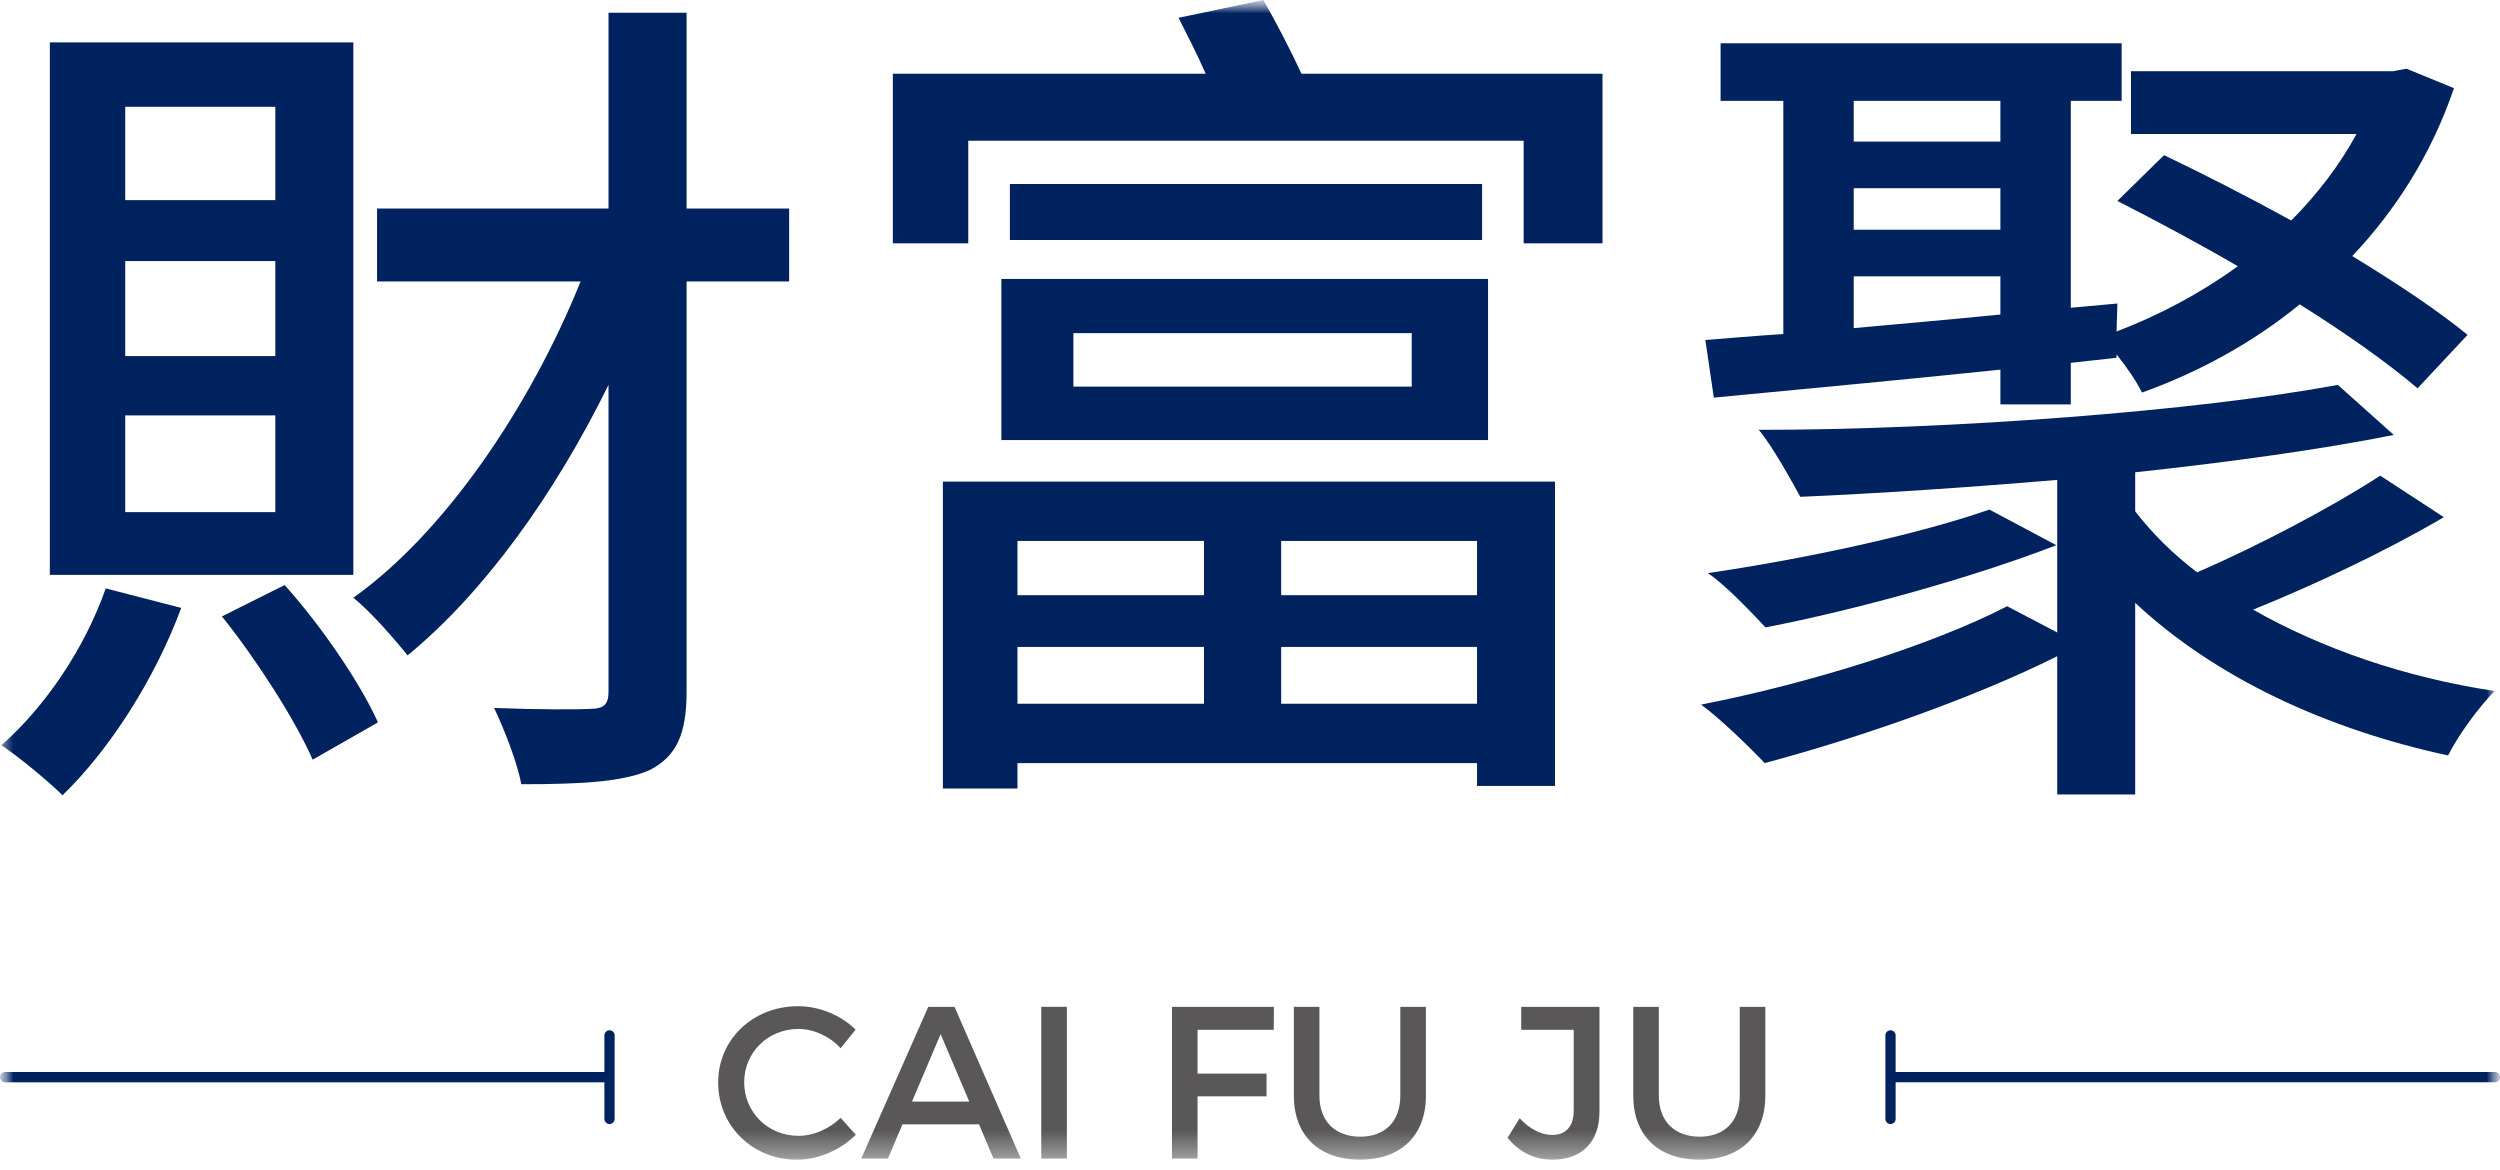 <?xml version="1.0" encoding="UTF-8"?>
<svg width="94px" height="44px" viewBox="0 0 94 44" version="1.1" xmlns="http://www.w3.org/2000/svg" xmlns:xlink="http://www.w3.org/1999/xlink">
    <title>logo</title>
    <defs>
        <rect id="path-1" x="0" y="0" width="94" height="44"></rect>
        <polygon id="path-3" points="0 43.605 94 43.605 94 0 0 0"></polygon>
    </defs>
    <g id="页面-1" stroke="none" stroke-width="1" fill="none" fill-rule="evenodd">
        <g id="A-01-首页" transform="translate(-300, -30)">
            <g id="logo" transform="translate(300, 30)">
                <mask id="mask-2" fill="white">
                    <use xlink:href="#path-1"></use>
                </mask>
                <g id="蒙版"></g>
                <g id="编组" mask="url(#mask-2)">
                    <g transform="translate(0, 0)">
                        <path d="M29.672,10.584 L25.815,10.584 L25.815,26.013 C25.815,27.607 25.431,28.436 24.444,28.947 C23.456,29.393 21.925,29.487 19.598,29.487 C19.47,28.724 18.959,27.416 18.578,26.619 C20.204,26.682 21.734,26.682 22.211,26.652 C22.69,26.652 22.88,26.493 22.88,26.013 L22.88,14.472 C20.841,18.616 18.196,22.284 15.326,24.643 C14.816,24.006 13.923,22.985 13.286,22.474 C16.696,20.053 19.916,15.334 21.83,10.584 L14.177,10.584 L14.177,7.842 L22.88,7.842 L22.88,0.479 L25.815,0.479 L25.815,7.842 L29.672,7.842 L29.672,10.584 Z M10.703,21.998 C12.106,23.56 13.572,25.726 14.211,27.162 L11.756,28.564 C11.117,27.098 9.651,24.803 8.344,23.177 L10.703,21.998 Z M4.709,19.255 L10.352,19.255 L10.352,15.62 L4.709,15.62 L4.709,19.255 Z M4.709,13.389 L10.352,13.389 L10.352,9.817 L4.709,9.817 L4.709,13.389 Z M4.709,7.524 L10.352,7.524 L10.352,4.016 L4.709,4.016 L4.709,7.524 Z M1.874,21.615 L13.286,21.615 L13.286,1.595 L1.874,1.595 L1.874,21.615 Z M6.814,22.857 C5.825,25.536 4.103,28.214 2.35,29.902 C1.84,29.393 0.724,28.468 0.054,28.021 C1.714,26.555 3.18,24.387 3.976,22.124 L6.814,22.857 Z" id="Fill-1" stroke="none" fill="#00235F" fill-rule="evenodd"></path>
                        <mask id="mask-4" fill="white">
                            <use xlink:href="#path-3"></use>
                        </mask>
                        <g id="Clip-4" stroke="none" fill="none"></g>
                        <path d="M48.172,26.46 L55.536,26.46 L55.536,24.324 L48.172,24.324 L48.172,26.46 Z M48.172,22.379 L55.536,22.379 L55.536,20.339 L48.172,20.339 L48.172,22.379 Z M40.36,14.536 L53.081,14.536 L53.081,12.527 L40.36,12.527 L40.36,14.536 Z M38.257,26.46 L45.27,26.46 L45.27,24.324 L38.257,24.324 L38.257,26.46 Z M38.257,22.379 L45.27,22.379 L45.27,20.339 L38.257,20.339 L38.257,22.379 Z M37.971,9.023 L55.727,9.023 L55.727,6.918 L37.971,6.918 L37.971,9.023 Z M37.651,16.546 L55.951,16.546 L55.951,10.487 L37.651,10.487 L37.651,16.546 Z M35.452,18.108 L58.468,18.108 L58.468,29.552 L55.536,29.552 L55.536,28.693 L38.257,28.693 L38.257,29.648 L35.452,29.648 L35.452,18.108 Z M60.254,2.773 L60.254,9.149 L57.289,9.149 L57.289,5.292 L36.407,5.292 L36.407,9.149 L33.571,9.149 L33.571,2.773 L45.334,2.773 C45.015,2.04 44.633,1.306 44.313,0.669 L47.501,0 C47.981,0.829 48.554,1.944 48.936,2.773 L60.254,2.773 Z" id="Fill-3" stroke="none" fill="#00235F" fill-rule="evenodd" mask="url(#mask-4)"></path>
                        <path d="M69.7,12.337 C71.454,12.177 73.302,12.017 75.215,11.827 L75.215,10.391 L69.7,10.391 L69.7,12.337 Z M69.7,8.639 L75.215,8.639 L75.215,7.077 L69.7,7.077 L69.7,8.639 Z M69.7,5.323 L75.215,5.323 L75.215,3.793 L69.7,3.793 L69.7,5.323 Z M77.319,20.499 C74.194,21.709 69.828,22.922 66.384,23.591 C65.907,23.081 64.886,21.997 64.217,21.549 C67.882,21.008 72.059,20.115 74.801,19.16 L77.319,20.499 Z M64.121,12.784 C64.982,12.72 66.002,12.624 67.053,12.56 L67.053,3.793 L64.694,3.793 L64.694,1.626 L79.774,1.626 L79.774,3.793 L77.862,3.793 L77.862,11.572 L79.614,11.412 L79.582,12.465 C81.176,11.857 82.738,11.03 84.142,10.01 C82.61,9.118 81.05,8.29 79.614,7.556 L81.368,5.833 C82.834,6.534 84.524,7.397 86.15,8.29 C87.106,7.333 87.967,6.216 88.605,5.038 L80.125,5.038 L80.125,2.678 L89.975,2.678 L90.484,2.583 L92.27,3.316 C91.409,5.833 90.071,7.906 88.445,9.628 C90.167,10.679 91.697,11.699 92.78,12.592 L90.9,14.6 C89.817,13.677 88.253,12.56 86.469,11.444 C84.715,12.88 82.676,13.995 80.539,14.76 C80.315,14.312 79.965,13.803 79.582,13.325 L79.582,13.453 L77.862,13.643 L77.862,15.205 L75.215,15.205 L75.215,13.899 C71.262,14.312 67.373,14.666 64.44,14.951 L64.121,12.784 Z M91.889,19.446 C89.719,20.722 87.011,21.997 84.715,22.922 C87.298,24.388 90.422,25.471 93.8,25.982 C93.227,26.555 92.43,27.64 92.047,28.405 C87.456,27.416 83.281,25.471 80.283,22.666 L80.283,29.871 L77.351,29.871 L77.351,24.674 C74.162,26.269 69.828,27.766 66.352,28.692 C65.779,28.085 64.662,27.003 63.961,26.493 C68.042,25.694 72.632,24.26 75.469,22.794 L77.351,23.781 L77.351,18.044 C73.971,18.331 70.625,18.553 67.692,18.681 C67.341,18.044 66.64,16.767 66.128,16.162 C73.333,16.162 82.578,15.461 87.903,14.472 L90.007,16.354 C87.298,16.895 83.854,17.374 80.283,17.758 L80.283,19.224 C80.922,20.053 81.687,20.816 82.61,21.519 C84.905,20.531 87.744,19.031 89.497,17.884 L91.889,19.446 Z" id="Fill-5" stroke="none" fill="#00235F" fill-rule="evenodd" mask="url(#mask-4)"></path>
                        <path d="M30.019,38.689 C28.877,38.689 27.981,39.568 27.981,40.695 C27.981,41.82 28.877,42.708 30.019,42.708 C30.59,42.708 31.176,42.447 31.609,42.032 L32.179,42.667 C31.6,43.239 30.777,43.606 29.971,43.606 C28.299,43.606 27.003,42.342 27.003,40.702 C27.003,39.08 28.314,37.834 30.003,37.834 C30.81,37.834 31.616,38.167 32.17,38.714 L31.609,39.413 C31.194,38.964 30.597,38.689 30.019,38.689" id="Fill-6" stroke="none" fill="#595757" fill-rule="evenodd" mask="url(#mask-4)"></path>
                        <path d="M36.444,41.419 L35.368,38.883 L34.291,41.419 L36.444,41.419 Z M36.811,42.275 L33.932,42.275 L33.385,43.564 L32.382,43.564 L34.903,37.857 L35.89,37.857 L38.384,43.564 L37.356,43.564 L36.811,42.275 Z" id="Fill-7" stroke="none" fill="#595757" fill-rule="evenodd" mask="url(#mask-4)"></path>
                        <polygon id="Fill-8" stroke="none" fill="#595757" fill-rule="evenodd" mask="url(#mask-4)" points="39.151 43.564 40.114 43.564 40.114 37.857 39.151 37.857"></polygon>
                        <polygon id="Fill-9" stroke="none" fill="#595757" fill-rule="evenodd" mask="url(#mask-4)" points="47.899 37.857 47.892 38.72 45.028 38.72 45.028 40.367 47.622 40.367 47.622 41.223 45.028 41.223 45.028 43.564 44.066 43.564 44.066 37.857"></polygon>
                        <path d="M51.143,42.74 C52.071,42.74 52.652,42.171 52.652,41.2 L52.652,37.857 L53.614,37.857 L53.614,41.2 C53.614,42.692 52.675,43.605 51.136,43.605 C49.593,43.605 48.649,42.692 48.649,41.2 L48.649,37.857 L49.611,37.857 L49.611,41.2 C49.611,42.162 50.206,42.74 51.143,42.74" id="Fill-10" stroke="none" fill="#595757" fill-rule="evenodd" mask="url(#mask-4)"></path>
                        <path d="M58.363,43.605 C57.678,43.605 57.106,43.302 56.684,42.782 L57.14,42.047 C57.514,42.455 57.964,42.675 58.354,42.675 C58.869,42.675 59.171,42.358 59.171,41.77 L59.171,38.72 L57.197,38.72 L57.197,37.858 L60.14,37.858 L60.14,41.802 C60.14,42.952 59.463,43.605 58.363,43.605" id="Fill-11" stroke="none" fill="#595757" fill-rule="evenodd" mask="url(#mask-4)"></path>
                        <path d="M63.905,42.74 C64.833,42.74 65.414,42.171 65.414,41.2 L65.414,37.857 L66.376,37.857 L66.376,41.2 C66.376,42.692 65.437,43.605 63.898,43.605 C62.355,43.605 61.411,42.692 61.411,41.2 L61.411,37.857 L62.373,37.857 L62.373,41.2 C62.373,42.162 62.968,42.74 63.905,42.74" id="Fill-12" stroke="none" fill="#595757" fill-rule="evenodd" mask="url(#mask-4)"></path>
                        <path d="M71.082,42.264 C70.976,42.264 70.891,42.178 70.891,42.072 L70.891,38.93 C70.891,38.824 70.976,38.738 71.082,38.738 C71.189,38.738 71.276,38.824 71.276,38.93 L71.276,42.072 C71.276,42.178 71.189,42.264 71.082,42.264" id="Fill-13" stroke="none" fill="#00235F" fill-rule="evenodd" mask="url(#mask-4)"></path>
                        <path d="M93.808,40.693 L71.17,40.693 C71.062,40.693 70.976,40.606 70.976,40.501 C70.976,40.393 71.062,40.306 71.17,40.306 L93.808,40.306 C93.914,40.306 94.001,40.393 94.001,40.501 C94.001,40.606 93.914,40.693 93.808,40.693" id="Fill-14" stroke="none" fill="#00235F" fill-rule="evenodd" mask="url(#mask-4)"></path>
                        <path d="M22.918,38.738 C23.025,38.738 23.11,38.823 23.11,38.93 L23.11,42.071 C23.11,42.178 23.025,42.263 22.918,42.263 C22.812,42.263 22.725,42.178 22.725,42.071 L22.725,38.93 C22.725,38.823 22.812,38.738 22.918,38.738" id="Fill-15" stroke="none" fill="#00235F" fill-rule="evenodd" mask="url(#mask-4)"></path>
                        <path d="M0.193,40.308 L22.831,40.308 C22.939,40.308 23.024,40.395 23.024,40.5 C23.024,40.608 22.939,40.695 22.831,40.695 L0.193,40.695 C0.087,40.695 -0,40.608 -0,40.5 C-0,40.395 0.087,40.308 0.193,40.308" id="Fill-16" stroke="none" fill="#00235F" fill-rule="evenodd" mask="url(#mask-4)"></path>
                    </g>
                </g>
            </g>
        </g>
    </g>
</svg>